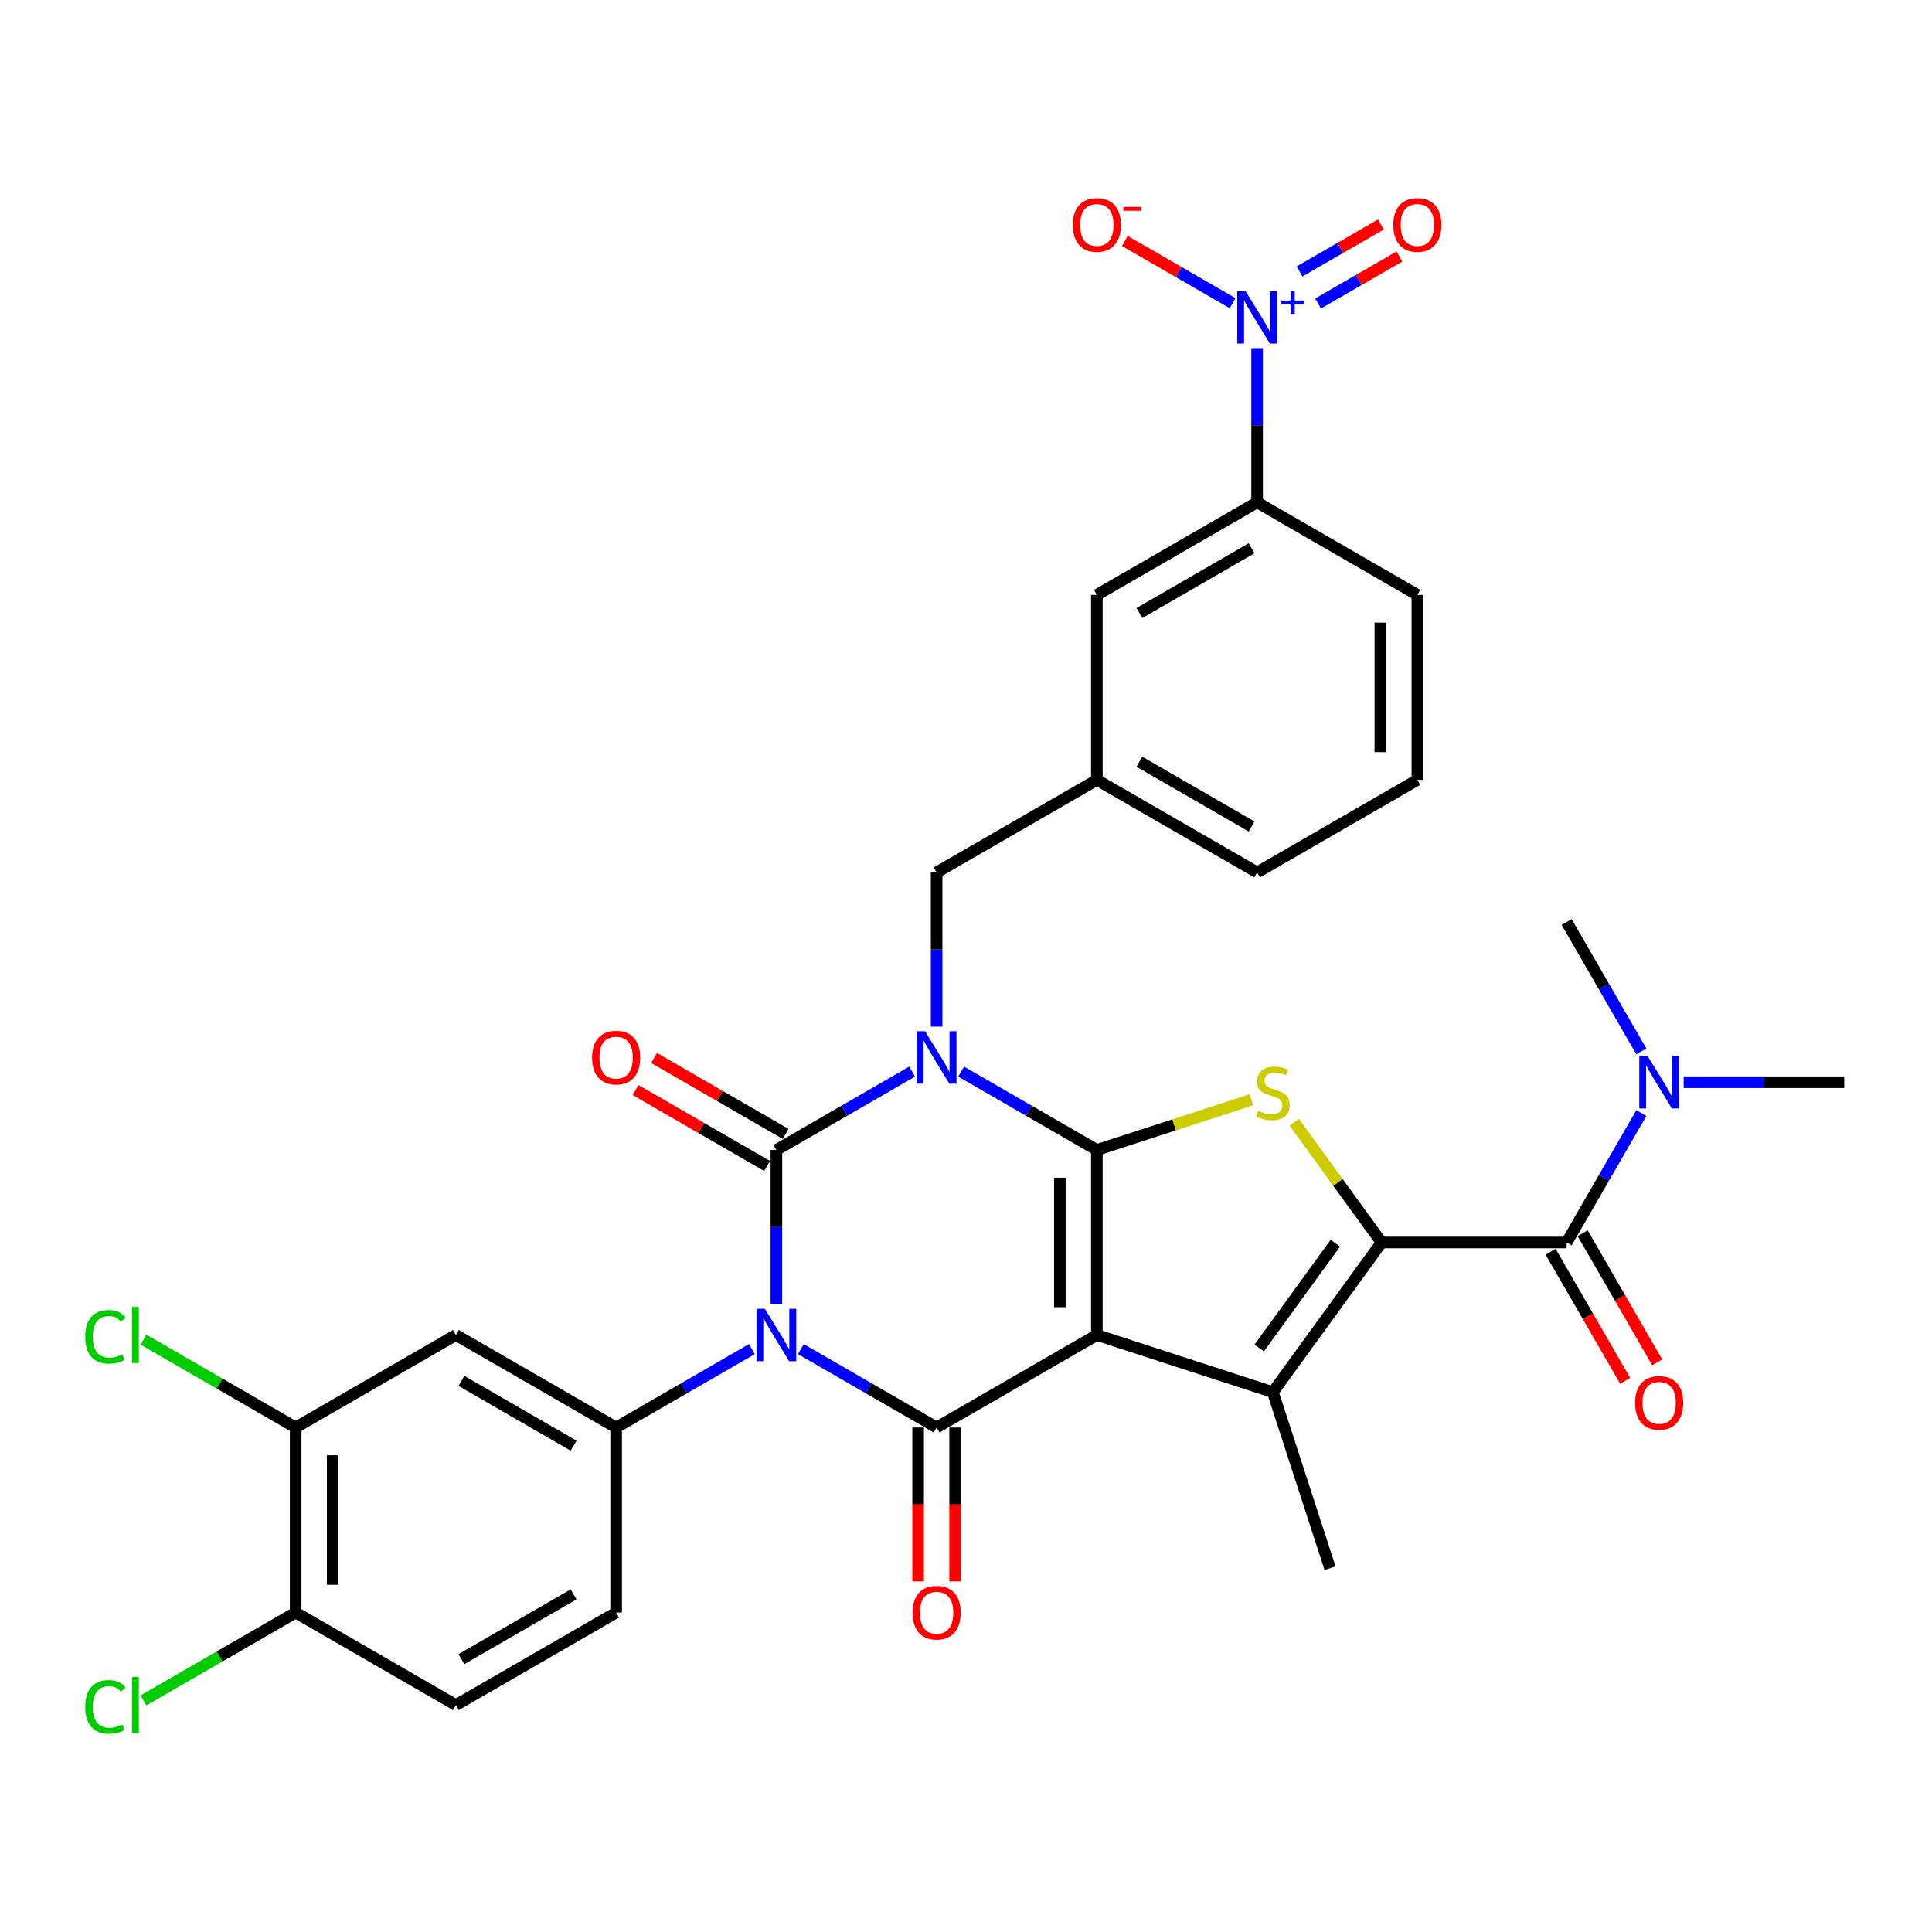 <?xml version='1.0' encoding='iso-8859-1'?>
<svg version='1.1' baseProfile='full'
              xmlns='http://www.w3.org/2000/svg'
                      xmlns:rdkit='http://www.rdkit.org/xml'
                      xmlns:xlink='http://www.w3.org/1999/xlink'
                  xml:space='preserve'
width='1000px' height='1000px' viewBox='0 0 1000 1000'>
<!-- END OF HEADER -->
<rect style='opacity:1.0;fill:#FFFFFF;stroke:none' width='1000' height='1000' x='0' y='0'> </rect>
<path class='bond-1' d='M 497.477,554.653 L 532.607,574.935' style='fill:none;fill-rule:evenodd;stroke:#0000FF;stroke-width:6px;stroke-linecap:butt;stroke-linejoin:miter;stroke-opacity:1' />
<path class='bond-1' d='M 532.607,574.935 L 567.737,595.218' style='fill:none;fill-rule:evenodd;stroke:#000000;stroke-width:6px;stroke-linecap:butt;stroke-linejoin:miter;stroke-opacity:1' />
<path class='bond-3' d='M 472.116,554.653 L 436.986,574.935' style='fill:none;fill-rule:evenodd;stroke:#0000FF;stroke-width:6px;stroke-linecap:butt;stroke-linejoin:miter;stroke-opacity:1' />
<path class='bond-3' d='M 436.986,574.935 L 401.855,595.218' style='fill:none;fill-rule:evenodd;stroke:#000000;stroke-width:6px;stroke-linecap:butt;stroke-linejoin:miter;stroke-opacity:1' />
<path class='bond-12' d='M 484.796,531.376 L 484.796,491.468' style='fill:none;fill-rule:evenodd;stroke:#0000FF;stroke-width:6px;stroke-linecap:butt;stroke-linejoin:miter;stroke-opacity:1' />
<path class='bond-12' d='M 484.796,491.468 L 484.796,451.56' style='fill:none;fill-rule:evenodd;stroke:#000000;stroke-width:6px;stroke-linecap:butt;stroke-linejoin:miter;stroke-opacity:1' />
<path class='bond-0' d='M 567.737,690.99 L 567.737,595.218' style='fill:none;fill-rule:evenodd;stroke:#000000;stroke-width:6px;stroke-linecap:butt;stroke-linejoin:miter;stroke-opacity:1' />
<path class='bond-0' d='M 548.583,676.624 L 548.583,609.584' style='fill:none;fill-rule:evenodd;stroke:#000000;stroke-width:6px;stroke-linecap:butt;stroke-linejoin:miter;stroke-opacity:1' />
<path class='bond-6' d='M 567.737,690.99 L 658.822,720.585' style='fill:none;fill-rule:evenodd;stroke:#000000;stroke-width:6px;stroke-linecap:butt;stroke-linejoin:miter;stroke-opacity:1' />
<path class='bond-34' d='M 567.737,690.99 L 484.796,738.876' style='fill:none;fill-rule:evenodd;stroke:#000000;stroke-width:6px;stroke-linecap:butt;stroke-linejoin:miter;stroke-opacity:1' />
<path class='bond-7' d='M 567.737,595.218 L 607.735,582.222' style='fill:none;fill-rule:evenodd;stroke:#000000;stroke-width:6px;stroke-linecap:butt;stroke-linejoin:miter;stroke-opacity:1' />
<path class='bond-7' d='M 607.735,582.222 L 647.732,569.226' style='fill:none;fill-rule:evenodd;stroke:#CCCC00;stroke-width:6px;stroke-linecap:butt;stroke-linejoin:miter;stroke-opacity:1' />
<path class='bond-2' d='M 401.855,675.034 L 401.855,635.126' style='fill:none;fill-rule:evenodd;stroke:#0000FF;stroke-width:6px;stroke-linecap:butt;stroke-linejoin:miter;stroke-opacity:1' />
<path class='bond-2' d='M 401.855,635.126 L 401.855,595.218' style='fill:none;fill-rule:evenodd;stroke:#000000;stroke-width:6px;stroke-linecap:butt;stroke-linejoin:miter;stroke-opacity:1' />
<path class='bond-4' d='M 414.536,698.311 L 449.666,718.593' style='fill:none;fill-rule:evenodd;stroke:#0000FF;stroke-width:6px;stroke-linecap:butt;stroke-linejoin:miter;stroke-opacity:1' />
<path class='bond-4' d='M 449.666,718.593 L 484.796,738.876' style='fill:none;fill-rule:evenodd;stroke:#000000;stroke-width:6px;stroke-linecap:butt;stroke-linejoin:miter;stroke-opacity:1' />
<path class='bond-9' d='M 389.175,698.311 L 354.045,718.593' style='fill:none;fill-rule:evenodd;stroke:#0000FF;stroke-width:6px;stroke-linecap:butt;stroke-linejoin:miter;stroke-opacity:1' />
<path class='bond-9' d='M 354.045,718.593 L 318.914,738.876' style='fill:none;fill-rule:evenodd;stroke:#000000;stroke-width:6px;stroke-linecap:butt;stroke-linejoin:miter;stroke-opacity:1' />
<path class='bond-14' d='M 406.644,586.924 L 372.596,567.266' style='fill:none;fill-rule:evenodd;stroke:#000000;stroke-width:6px;stroke-linecap:butt;stroke-linejoin:miter;stroke-opacity:1' />
<path class='bond-14' d='M 372.596,567.266 L 338.548,547.608' style='fill:none;fill-rule:evenodd;stroke:#FF0000;stroke-width:6px;stroke-linecap:butt;stroke-linejoin:miter;stroke-opacity:1' />
<path class='bond-14' d='M 397.067,603.512 L 363.019,583.854' style='fill:none;fill-rule:evenodd;stroke:#000000;stroke-width:6px;stroke-linecap:butt;stroke-linejoin:miter;stroke-opacity:1' />
<path class='bond-14' d='M 363.019,583.854 L 328.971,564.197' style='fill:none;fill-rule:evenodd;stroke:#FF0000;stroke-width:6px;stroke-linecap:butt;stroke-linejoin:miter;stroke-opacity:1' />
<path class='bond-16' d='M 475.219,738.876 L 475.219,778.707' style='fill:none;fill-rule:evenodd;stroke:#000000;stroke-width:6px;stroke-linecap:butt;stroke-linejoin:miter;stroke-opacity:1' />
<path class='bond-16' d='M 475.219,778.707 L 475.219,818.539' style='fill:none;fill-rule:evenodd;stroke:#FF0000;stroke-width:6px;stroke-linecap:butt;stroke-linejoin:miter;stroke-opacity:1' />
<path class='bond-16' d='M 494.374,738.876 L 494.374,778.707' style='fill:none;fill-rule:evenodd;stroke:#000000;stroke-width:6px;stroke-linecap:butt;stroke-linejoin:miter;stroke-opacity:1' />
<path class='bond-16' d='M 494.374,778.707 L 494.374,818.539' style='fill:none;fill-rule:evenodd;stroke:#FF0000;stroke-width:6px;stroke-linecap:butt;stroke-linejoin:miter;stroke-opacity:1' />
<path class='bond-5' d='M 715.115,643.104 L 692.514,611.996' style='fill:none;fill-rule:evenodd;stroke:#000000;stroke-width:6px;stroke-linecap:butt;stroke-linejoin:miter;stroke-opacity:1' />
<path class='bond-5' d='M 692.514,611.996 L 669.912,580.887' style='fill:none;fill-rule:evenodd;stroke:#CCCC00;stroke-width:6px;stroke-linecap:butt;stroke-linejoin:miter;stroke-opacity:1' />
<path class='bond-8' d='M 715.115,643.104 L 810.887,643.104' style='fill:none;fill-rule:evenodd;stroke:#000000;stroke-width:6px;stroke-linecap:butt;stroke-linejoin:miter;stroke-opacity:1' />
<path class='bond-35' d='M 715.115,643.104 L 658.822,720.585' style='fill:none;fill-rule:evenodd;stroke:#000000;stroke-width:6px;stroke-linecap:butt;stroke-linejoin:miter;stroke-opacity:1' />
<path class='bond-35' d='M 691.175,643.467 L 651.77,697.704' style='fill:none;fill-rule:evenodd;stroke:#000000;stroke-width:6px;stroke-linecap:butt;stroke-linejoin:miter;stroke-opacity:1' />
<path class='bond-26' d='M 658.822,720.585 L 688.417,811.67' style='fill:none;fill-rule:evenodd;stroke:#000000;stroke-width:6px;stroke-linecap:butt;stroke-linejoin:miter;stroke-opacity:1' />
<path class='bond-17' d='M 810.887,643.104 L 830.224,609.611' style='fill:none;fill-rule:evenodd;stroke:#000000;stroke-width:6px;stroke-linecap:butt;stroke-linejoin:miter;stroke-opacity:1' />
<path class='bond-17' d='M 830.224,609.611 L 849.561,576.118' style='fill:none;fill-rule:evenodd;stroke:#0000FF;stroke-width:6px;stroke-linecap:butt;stroke-linejoin:miter;stroke-opacity:1' />
<path class='bond-20' d='M 802.593,647.892 L 821.886,681.309' style='fill:none;fill-rule:evenodd;stroke:#000000;stroke-width:6px;stroke-linecap:butt;stroke-linejoin:miter;stroke-opacity:1' />
<path class='bond-20' d='M 821.886,681.309 L 841.179,714.725' style='fill:none;fill-rule:evenodd;stroke:#FF0000;stroke-width:6px;stroke-linecap:butt;stroke-linejoin:miter;stroke-opacity:1' />
<path class='bond-20' d='M 819.182,638.315 L 838.474,671.731' style='fill:none;fill-rule:evenodd;stroke:#000000;stroke-width:6px;stroke-linecap:butt;stroke-linejoin:miter;stroke-opacity:1' />
<path class='bond-20' d='M 838.474,671.731 L 857.767,705.147' style='fill:none;fill-rule:evenodd;stroke:#FF0000;stroke-width:6px;stroke-linecap:butt;stroke-linejoin:miter;stroke-opacity:1' />
<path class='bond-11' d='M 318.914,738.876 L 235.973,690.99' style='fill:none;fill-rule:evenodd;stroke:#000000;stroke-width:6px;stroke-linecap:butt;stroke-linejoin:miter;stroke-opacity:1' />
<path class='bond-11' d='M 296.896,748.281 L 238.837,714.761' style='fill:none;fill-rule:evenodd;stroke:#000000;stroke-width:6px;stroke-linecap:butt;stroke-linejoin:miter;stroke-opacity:1' />
<path class='bond-21' d='M 318.914,738.876 L 318.914,834.648' style='fill:none;fill-rule:evenodd;stroke:#000000;stroke-width:6px;stroke-linecap:butt;stroke-linejoin:miter;stroke-opacity:1' />
<path class='bond-10' d='M 650.678,180.199 L 650.678,220.108' style='fill:none;fill-rule:evenodd;stroke:#0000FF;stroke-width:6px;stroke-linecap:butt;stroke-linejoin:miter;stroke-opacity:1' />
<path class='bond-10' d='M 650.678,220.108 L 650.678,260.016' style='fill:none;fill-rule:evenodd;stroke:#000000;stroke-width:6px;stroke-linecap:butt;stroke-linejoin:miter;stroke-opacity:1' />
<path class='bond-18' d='M 637.998,156.923 L 610.107,140.82' style='fill:none;fill-rule:evenodd;stroke:#0000FF;stroke-width:6px;stroke-linecap:butt;stroke-linejoin:miter;stroke-opacity:1' />
<path class='bond-18' d='M 610.107,140.82 L 582.216,124.717' style='fill:none;fill-rule:evenodd;stroke:#FF0000;stroke-width:6px;stroke-linecap:butt;stroke-linejoin:miter;stroke-opacity:1' />
<path class='bond-19' d='M 682.23,157.086 L 703.283,144.931' style='fill:none;fill-rule:evenodd;stroke:#0000FF;stroke-width:6px;stroke-linecap:butt;stroke-linejoin:miter;stroke-opacity:1' />
<path class='bond-19' d='M 703.283,144.931 L 724.336,132.776' style='fill:none;fill-rule:evenodd;stroke:#FF0000;stroke-width:6px;stroke-linecap:butt;stroke-linejoin:miter;stroke-opacity:1' />
<path class='bond-19' d='M 672.653,140.498 L 693.706,128.343' style='fill:none;fill-rule:evenodd;stroke:#0000FF;stroke-width:6px;stroke-linecap:butt;stroke-linejoin:miter;stroke-opacity:1' />
<path class='bond-19' d='M 693.706,128.343 L 714.759,116.188' style='fill:none;fill-rule:evenodd;stroke:#FF0000;stroke-width:6px;stroke-linecap:butt;stroke-linejoin:miter;stroke-opacity:1' />
<path class='bond-15' d='M 235.973,690.99 L 153.032,738.876' style='fill:none;fill-rule:evenodd;stroke:#000000;stroke-width:6px;stroke-linecap:butt;stroke-linejoin:miter;stroke-opacity:1' />
<path class='bond-24' d='M 484.796,451.56 L 567.737,403.674' style='fill:none;fill-rule:evenodd;stroke:#000000;stroke-width:6px;stroke-linecap:butt;stroke-linejoin:miter;stroke-opacity:1' />
<path class='bond-13' d='M 650.678,260.016 L 567.737,307.902' style='fill:none;fill-rule:evenodd;stroke:#000000;stroke-width:6px;stroke-linecap:butt;stroke-linejoin:miter;stroke-opacity:1' />
<path class='bond-13' d='M 647.814,283.787 L 589.756,317.307' style='fill:none;fill-rule:evenodd;stroke:#000000;stroke-width:6px;stroke-linecap:butt;stroke-linejoin:miter;stroke-opacity:1' />
<path class='bond-36' d='M 650.678,260.016 L 733.619,307.902' style='fill:none;fill-rule:evenodd;stroke:#000000;stroke-width:6px;stroke-linecap:butt;stroke-linejoin:miter;stroke-opacity:1' />
<path class='bond-27' d='M 153.032,738.876 L 113.64,716.133' style='fill:none;fill-rule:evenodd;stroke:#000000;stroke-width:6px;stroke-linecap:butt;stroke-linejoin:miter;stroke-opacity:1' />
<path class='bond-27' d='M 113.64,716.133 L 74.248,693.39' style='fill:none;fill-rule:evenodd;stroke:#00CC00;stroke-width:6px;stroke-linecap:butt;stroke-linejoin:miter;stroke-opacity:1' />
<path class='bond-37' d='M 153.032,738.876 L 153.032,834.648' style='fill:none;fill-rule:evenodd;stroke:#000000;stroke-width:6px;stroke-linecap:butt;stroke-linejoin:miter;stroke-opacity:1' />
<path class='bond-37' d='M 172.187,753.242 L 172.187,820.282' style='fill:none;fill-rule:evenodd;stroke:#000000;stroke-width:6px;stroke-linecap:butt;stroke-linejoin:miter;stroke-opacity:1' />
<path class='bond-31' d='M 871.454,560.163 L 913,560.163' style='fill:none;fill-rule:evenodd;stroke:#0000FF;stroke-width:6px;stroke-linecap:butt;stroke-linejoin:miter;stroke-opacity:1' />
<path class='bond-31' d='M 913,560.163 L 954.545,560.163' style='fill:none;fill-rule:evenodd;stroke:#000000;stroke-width:6px;stroke-linecap:butt;stroke-linejoin:miter;stroke-opacity:1' />
<path class='bond-32' d='M 849.561,544.207 L 830.224,510.715' style='fill:none;fill-rule:evenodd;stroke:#0000FF;stroke-width:6px;stroke-linecap:butt;stroke-linejoin:miter;stroke-opacity:1' />
<path class='bond-32' d='M 830.224,510.715 L 810.887,477.222' style='fill:none;fill-rule:evenodd;stroke:#000000;stroke-width:6px;stroke-linecap:butt;stroke-linejoin:miter;stroke-opacity:1' />
<path class='bond-25' d='M 318.914,834.648 L 235.973,882.534' style='fill:none;fill-rule:evenodd;stroke:#000000;stroke-width:6px;stroke-linecap:butt;stroke-linejoin:miter;stroke-opacity:1' />
<path class='bond-25' d='M 296.896,825.243 L 238.837,858.763' style='fill:none;fill-rule:evenodd;stroke:#000000;stroke-width:6px;stroke-linecap:butt;stroke-linejoin:miter;stroke-opacity:1' />
<path class='bond-22' d='M 153.032,834.648 L 235.973,882.534' style='fill:none;fill-rule:evenodd;stroke:#000000;stroke-width:6px;stroke-linecap:butt;stroke-linejoin:miter;stroke-opacity:1' />
<path class='bond-28' d='M 153.032,834.648 L 113.64,857.391' style='fill:none;fill-rule:evenodd;stroke:#000000;stroke-width:6px;stroke-linecap:butt;stroke-linejoin:miter;stroke-opacity:1' />
<path class='bond-28' d='M 113.64,857.391 L 74.248,880.134' style='fill:none;fill-rule:evenodd;stroke:#00CC00;stroke-width:6px;stroke-linecap:butt;stroke-linejoin:miter;stroke-opacity:1' />
<path class='bond-23' d='M 567.737,307.902 L 567.737,403.674' style='fill:none;fill-rule:evenodd;stroke:#000000;stroke-width:6px;stroke-linecap:butt;stroke-linejoin:miter;stroke-opacity:1' />
<path class='bond-33' d='M 567.737,403.674 L 650.678,451.56' style='fill:none;fill-rule:evenodd;stroke:#000000;stroke-width:6px;stroke-linecap:butt;stroke-linejoin:miter;stroke-opacity:1' />
<path class='bond-33' d='M 589.756,394.269 L 647.814,427.789' style='fill:none;fill-rule:evenodd;stroke:#000000;stroke-width:6px;stroke-linecap:butt;stroke-linejoin:miter;stroke-opacity:1' />
<path class='bond-29' d='M 733.619,307.902 L 733.619,403.674' style='fill:none;fill-rule:evenodd;stroke:#000000;stroke-width:6px;stroke-linecap:butt;stroke-linejoin:miter;stroke-opacity:1' />
<path class='bond-29' d='M 714.465,322.268 L 714.465,389.308' style='fill:none;fill-rule:evenodd;stroke:#000000;stroke-width:6px;stroke-linecap:butt;stroke-linejoin:miter;stroke-opacity:1' />
<path class='bond-30' d='M 733.619,403.674 L 650.678,451.56' style='fill:none;fill-rule:evenodd;stroke:#000000;stroke-width:6px;stroke-linecap:butt;stroke-linejoin:miter;stroke-opacity:1' />
<path  class='atom-0' d='M 478.801 533.771
L 487.689 548.136
Q 488.57 549.554, 489.987 552.12
Q 491.405 554.687, 491.481 554.84
L 491.481 533.771
L 495.082 533.771
L 495.082 560.893
L 491.366 560.893
L 481.828 545.187
Q 480.717 543.348, 479.529 541.241
Q 478.38 539.134, 478.035 538.483
L 478.035 560.893
L 474.511 560.893
L 474.511 533.771
L 478.801 533.771
' fill='#0000FF'/>
<path  class='atom-3' d='M 395.86 677.429
L 404.748 691.794
Q 405.629 693.212, 407.046 695.778
Q 408.464 698.345, 408.54 698.498
L 408.54 677.429
L 412.141 677.429
L 412.141 704.551
L 408.425 704.551
L 398.887 688.845
Q 397.776 687.006, 396.588 684.899
Q 395.439 682.792, 395.094 682.141
L 395.094 704.551
L 391.57 704.551
L 391.57 677.429
L 395.86 677.429
' fill='#0000FF'/>
<path  class='atom-8' d='M 651.16 574.932
Q 651.467 575.047, 652.731 575.583
Q 653.995 576.119, 655.374 576.464
Q 656.792 576.771, 658.171 576.771
Q 660.737 576.771, 662.232 575.545
Q 663.726 574.28, 663.726 572.097
Q 663.726 570.603, 662.959 569.683
Q 662.232 568.764, 661.082 568.266
Q 659.933 567.768, 658.018 567.193
Q 655.604 566.465, 654.148 565.776
Q 652.731 565.086, 651.697 563.631
Q 650.701 562.175, 650.701 559.723
Q 650.701 556.314, 652.999 554.207
Q 655.336 552.1, 659.933 552.1
Q 663.074 552.1, 666.637 553.594
L 665.756 556.543
Q 662.5 555.203, 660.048 555.203
Q 657.405 555.203, 655.949 556.314
Q 654.493 557.386, 654.531 559.263
Q 654.531 560.719, 655.259 561.6
Q 656.025 562.481, 657.098 562.979
Q 658.209 563.477, 660.048 564.052
Q 662.5 564.818, 663.955 565.584
Q 665.411 566.351, 666.445 567.921
Q 667.518 569.454, 667.518 572.097
Q 667.518 575.851, 664.99 577.882
Q 662.5 579.874, 658.324 579.874
Q 655.911 579.874, 654.072 579.337
Q 652.271 578.839, 650.126 577.958
L 651.16 574.932
' fill='#CCCC00'/>
<path  class='atom-11' d='M 644.683 150.682
L 653.571 165.048
Q 654.452 166.466, 655.869 169.032
Q 657.287 171.599, 657.363 171.752
L 657.363 150.682
L 660.964 150.682
L 660.964 177.805
L 657.248 177.805
L 647.71 162.099
Q 646.599 160.26, 645.411 158.153
Q 644.262 156.046, 643.917 155.394
L 643.917 177.805
L 640.393 177.805
L 640.393 150.682
L 644.683 150.682
' fill='#0000FF'/>
<path  class='atom-11' d='M 663.24 155.571
L 668.019 155.571
L 668.019 150.54
L 670.142 150.54
L 670.142 155.571
L 675.047 155.571
L 675.047 157.392
L 670.142 157.392
L 670.142 162.449
L 668.019 162.449
L 668.019 157.392
L 663.24 157.392
L 663.24 155.571
' fill='#0000FF'/>
<path  class='atom-15' d='M 306.464 547.408
Q 306.464 540.896, 309.682 537.257
Q 312.9 533.617, 318.914 533.617
Q 324.929 533.617, 328.147 537.257
Q 331.365 540.896, 331.365 547.408
Q 331.365 553.998, 328.109 557.752
Q 324.852 561.468, 318.914 561.468
Q 312.938 561.468, 309.682 557.752
Q 306.464 554.036, 306.464 547.408
M 318.914 558.403
Q 323.052 558.403, 325.274 555.645
Q 327.534 552.848, 327.534 547.408
Q 327.534 542.084, 325.274 539.402
Q 323.052 536.682, 318.914 536.682
Q 314.777 536.682, 312.517 539.364
Q 310.295 542.045, 310.295 547.408
Q 310.295 552.887, 312.517 555.645
Q 314.777 558.403, 318.914 558.403
' fill='#FF0000'/>
<path  class='atom-17' d='M 472.346 834.725
Q 472.346 828.212, 475.564 824.573
Q 478.782 820.933, 484.796 820.933
Q 490.811 820.933, 494.029 824.573
Q 497.247 828.212, 497.247 834.725
Q 497.247 841.314, 493.991 845.068
Q 490.734 848.784, 484.796 848.784
Q 478.82 848.784, 475.564 845.068
Q 472.346 841.352, 472.346 834.725
M 484.796 845.719
Q 488.934 845.719, 491.156 842.961
Q 493.416 840.164, 493.416 834.725
Q 493.416 829.4, 491.156 826.718
Q 488.934 823.998, 484.796 823.998
Q 480.659 823.998, 478.399 826.68
Q 476.177 829.361, 476.177 834.725
Q 476.177 840.203, 478.399 842.961
Q 480.659 845.719, 484.796 845.719
' fill='#FF0000'/>
<path  class='atom-18' d='M 852.778 546.602
L 861.666 560.967
Q 862.547 562.385, 863.964 564.951
Q 865.382 567.518, 865.458 567.671
L 865.458 546.602
L 869.059 546.602
L 869.059 573.724
L 865.343 573.724
L 855.805 558.018
Q 854.694 556.179, 853.506 554.072
Q 852.357 551.965, 852.012 551.314
L 852.012 573.724
L 848.488 573.724
L 848.488 546.602
L 852.778 546.602
' fill='#0000FF'/>
<path  class='atom-19' d='M 555.287 116.434
Q 555.287 109.922, 558.505 106.283
Q 561.723 102.643, 567.737 102.643
Q 573.752 102.643, 576.97 106.283
Q 580.188 109.922, 580.188 116.434
Q 580.188 123.024, 576.932 126.778
Q 573.675 130.494, 567.737 130.494
Q 561.761 130.494, 558.505 126.778
Q 555.287 123.062, 555.287 116.434
M 567.737 127.429
Q 571.875 127.429, 574.097 124.671
Q 576.357 121.874, 576.357 116.434
Q 576.357 111.109, 574.097 108.428
Q 571.875 105.708, 567.737 105.708
Q 563.6 105.708, 561.34 108.39
Q 559.118 111.071, 559.118 116.434
Q 559.118 121.913, 561.34 124.671
Q 563.6 127.429, 567.737 127.429
' fill='#FF0000'/>
<path  class='atom-19' d='M 581.452 107.07
L 590.731 107.07
L 590.731 109.093
L 581.452 109.093
L 581.452 107.07
' fill='#FF0000'/>
<path  class='atom-20' d='M 721.169 116.434
Q 721.169 109.922, 724.387 106.283
Q 727.605 102.643, 733.619 102.643
Q 739.634 102.643, 742.852 106.283
Q 746.07 109.922, 746.07 116.434
Q 746.07 123.024, 742.814 126.778
Q 739.557 130.494, 733.619 130.494
Q 727.643 130.494, 724.387 126.778
Q 721.169 123.062, 721.169 116.434
M 733.619 127.429
Q 737.757 127.429, 739.979 124.671
Q 742.239 121.874, 742.239 116.434
Q 742.239 111.109, 739.979 108.428
Q 737.757 105.708, 733.619 105.708
Q 729.482 105.708, 727.222 108.39
Q 725 111.071, 725 116.434
Q 725 121.913, 727.222 124.671
Q 729.482 127.429, 733.619 127.429
' fill='#FF0000'/>
<path  class='atom-21' d='M 846.323 726.121
Q 846.323 719.609, 849.541 715.97
Q 852.759 712.33, 858.773 712.33
Q 864.788 712.33, 868.006 715.97
Q 871.224 719.609, 871.224 726.121
Q 871.224 732.711, 867.968 736.465
Q 864.711 740.181, 858.773 740.181
Q 852.797 740.181, 849.541 736.465
Q 846.323 732.749, 846.323 726.121
M 858.773 737.116
Q 862.911 737.116, 865.133 734.358
Q 867.393 731.561, 867.393 726.121
Q 867.393 720.797, 865.133 718.115
Q 862.911 715.395, 858.773 715.395
Q 854.636 715.395, 852.376 718.077
Q 850.154 720.758, 850.154 726.121
Q 850.154 731.6, 852.376 734.358
Q 854.636 737.116, 858.773 737.116
' fill='#FF0000'/>
<path  class='atom-28' d='M 44.118 691.928
Q 44.118 685.186, 47.259 681.662
Q 50.439 678.099, 56.453 678.099
Q 62.047 678.099, 65.035 682.045
L 62.506 684.113
Q 60.323 681.24, 56.453 681.24
Q 52.355 681.24, 50.171 683.999
Q 48.026 686.718, 48.026 691.928
Q 48.026 697.292, 50.248 700.05
Q 52.508 702.808, 56.875 702.808
Q 59.863 702.808, 63.349 701.008
L 64.422 703.881
Q 63.004 704.8, 60.859 705.337
Q 58.714 705.873, 56.339 705.873
Q 50.439 705.873, 47.259 702.272
Q 44.118 698.671, 44.118 691.928
' fill='#00CC00'/>
<path  class='atom-28' d='M 68.329 676.452
L 71.854 676.452
L 71.854 705.528
L 68.329 705.528
L 68.329 676.452
' fill='#00CC00'/>
<path  class='atom-29' d='M 44.118 883.472
Q 44.118 876.73, 47.259 873.206
Q 50.439 869.643, 56.453 869.643
Q 62.047 869.643, 65.035 873.589
L 62.506 875.657
Q 60.323 872.784, 56.453 872.784
Q 52.355 872.784, 50.171 875.543
Q 48.026 878.262, 48.026 883.472
Q 48.026 888.836, 50.248 891.594
Q 52.508 894.352, 56.875 894.352
Q 59.863 894.352, 63.349 892.552
L 64.422 895.425
Q 63.004 896.344, 60.859 896.881
Q 58.714 897.417, 56.339 897.417
Q 50.439 897.417, 47.259 893.816
Q 44.118 890.215, 44.118 883.472
' fill='#00CC00'/>
<path  class='atom-29' d='M 68.329 867.996
L 71.854 867.996
L 71.854 897.072
L 68.329 897.072
L 68.329 867.996
' fill='#00CC00'/>
</svg>
